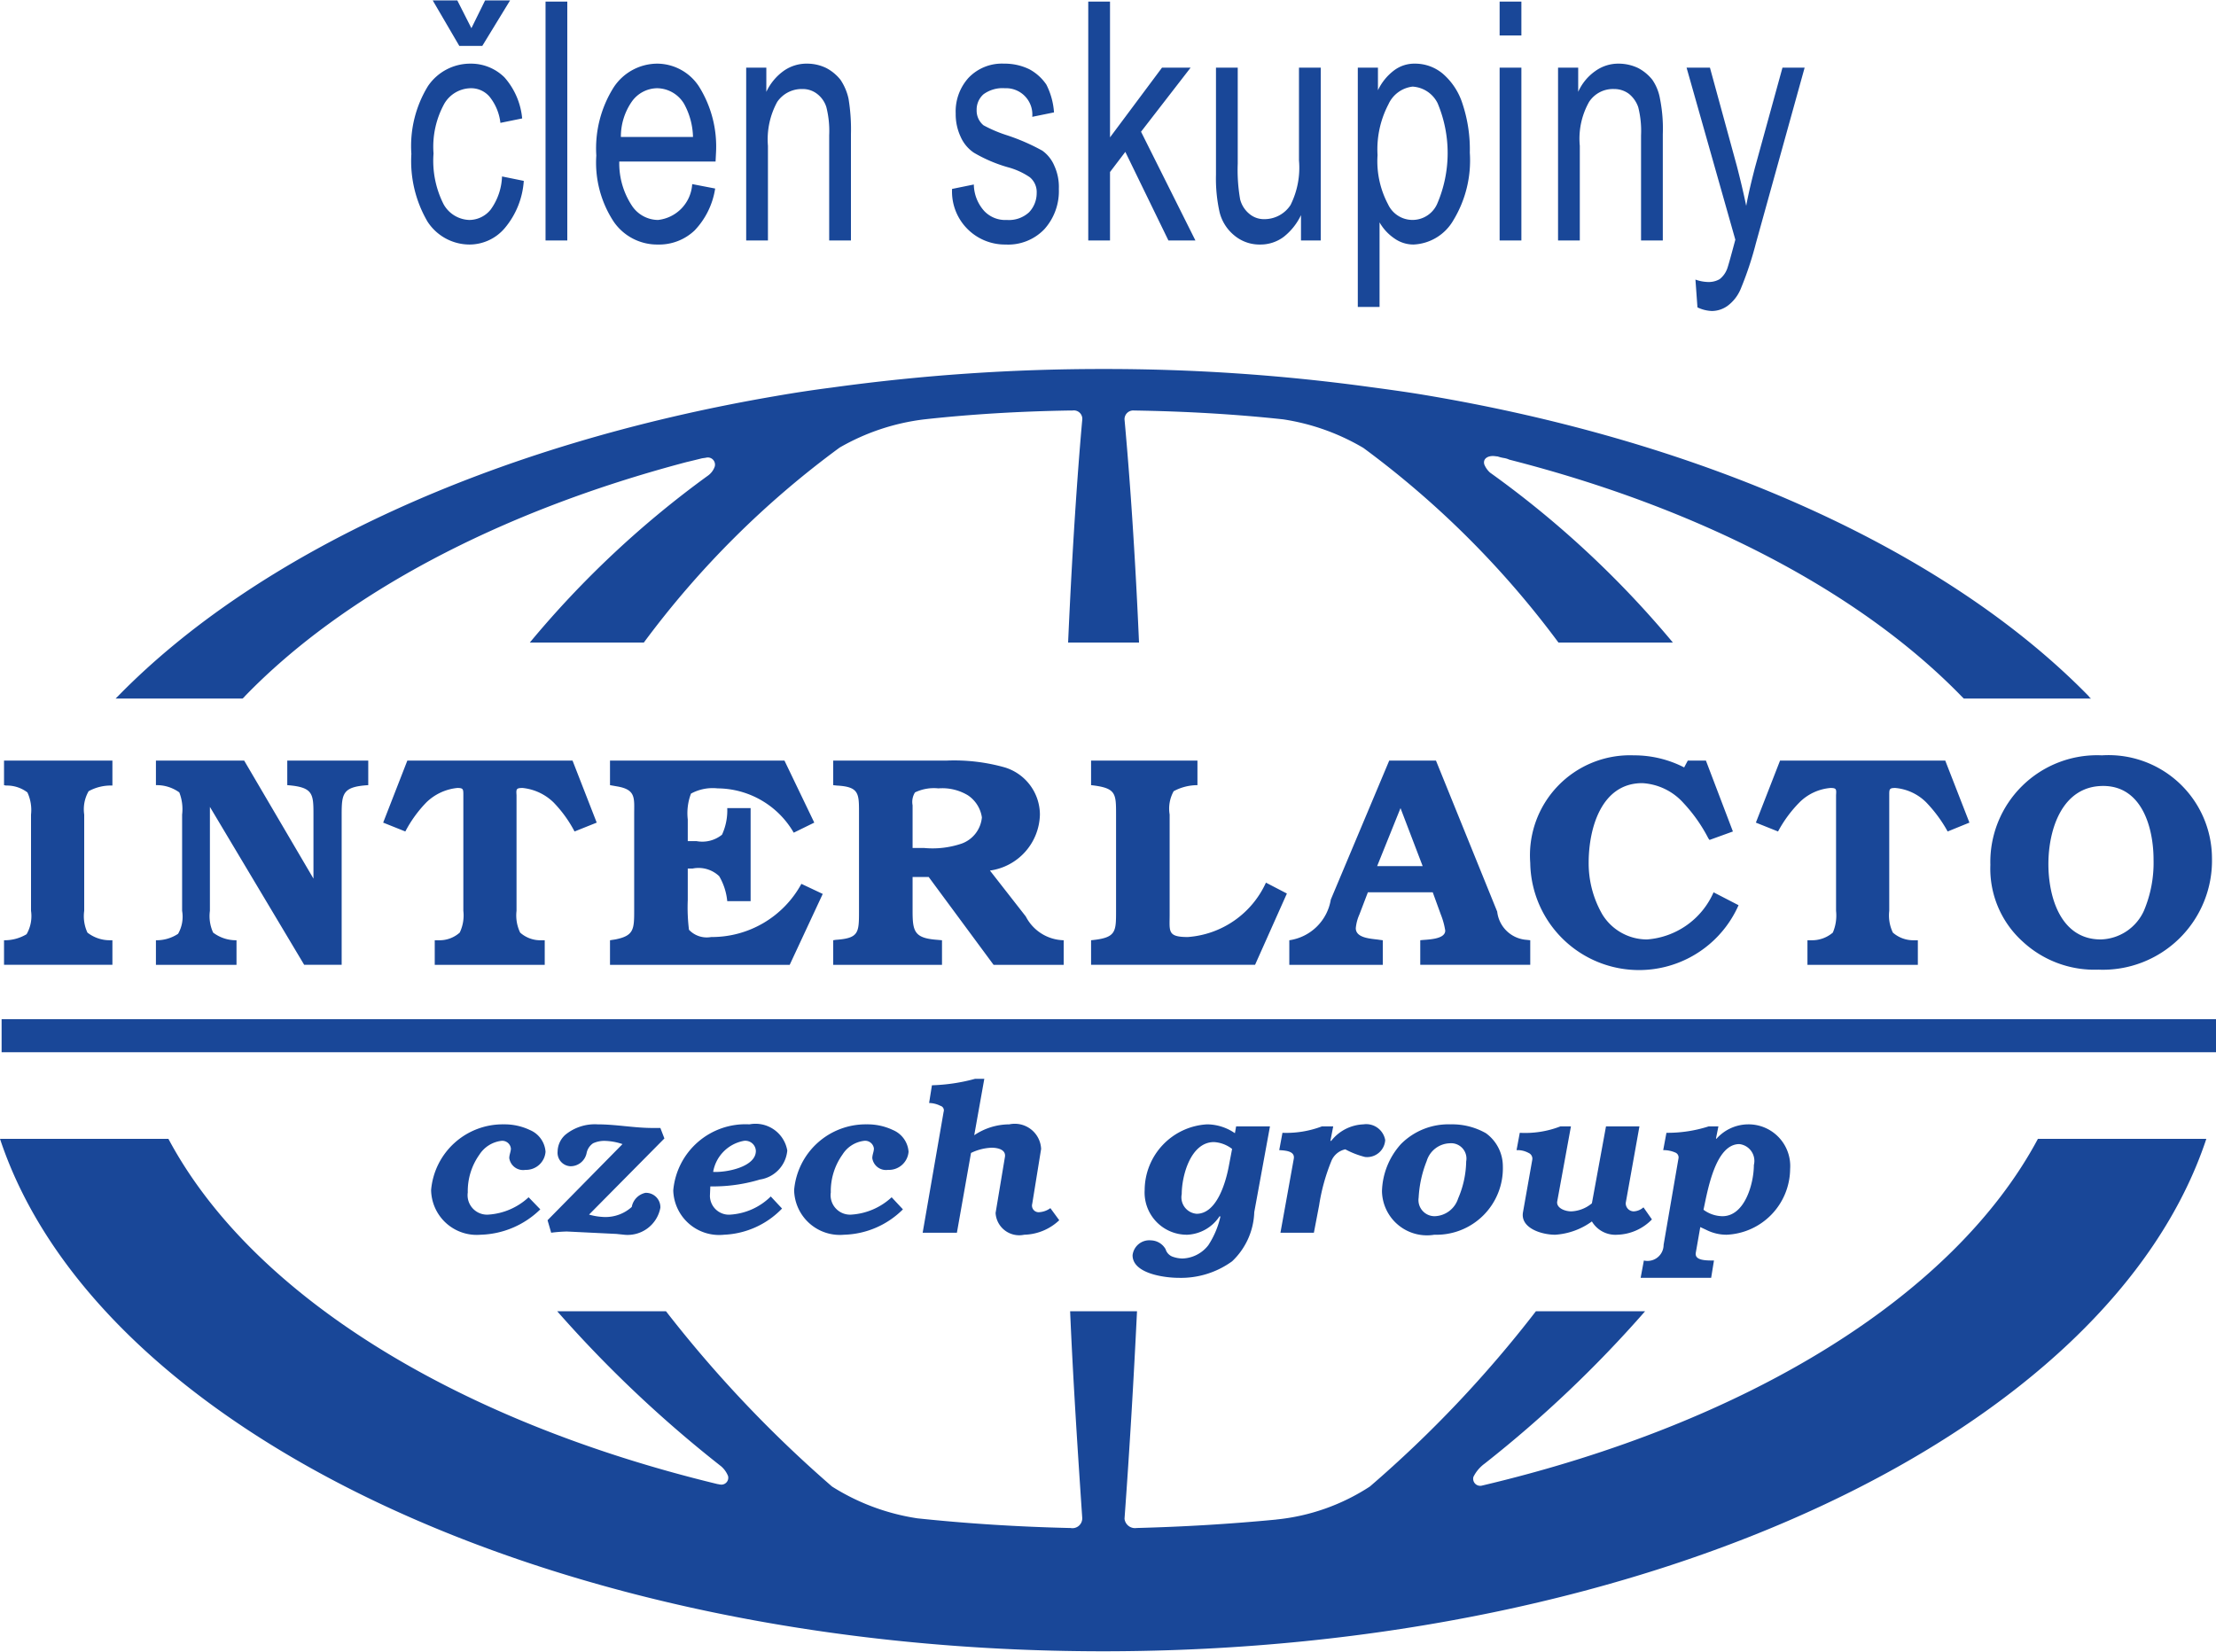 <svg xmlns="http://www.w3.org/2000/svg" width="55" height="41" viewBox="0 0 55 41"><defs><style>.cls-1{fill:#194798;fill-rule:evenodd}</style></defs><path id="interlacto.svg" class="cls-1" d="M1290.46 4994.38l.54.11a2.028 2.028.0 0 1-.47 1.17 1.148 1.148.0 0 1-.88.41 1.244 1.244.0 0 1-1.04-.57 2.974 2.974.0 0 1-.4-1.68 2.848 2.848.0 0 1 .41-1.68 1.267 1.267.0 0 1 1.06-.56 1.179 1.179.0 0 1 .84.34 1.787 1.787.0 0 1 .44 1.02l-.54.11a1.265 1.265.0 0 0-.27-.65.6.6.0 0 0-.46-.21.774.774.0 0 0-.66.38 2.213 2.213.0 0 0-.27 1.24 2.382 2.382.0 0 0 .25 1.26.757.757.0 0 0 .64.39.682.682.0 0 0 .53-.26A1.49 1.49.0 0 0 1290.46 4994.38zm-.76-3.68.34-.69h.62l-.69 1.13h-.57l-.66-1.13h.61zm1.84 5.27v-5.93h.54v5.93h-.54zm3.64-1.4.57.11a1.928 1.928.0 0 1-.51 1.04 1.277 1.277.0 0 1-.91.35 1.309 1.309.0 0 1-1.1-.57 2.67 2.67.0 0 1-.43-1.64 2.843 2.843.0 0 1 .43-1.69 1.3 1.3.0 0 1 1.08-.59 1.244 1.244.0 0 1 1.04.57 2.808 2.808.0 0 1 .42 1.66l-.01.2h-2.39a1.909 1.909.0 0 0 .31 1.09.785.785.0 0 0 .65.36A.953.953.0 0 0 1295.18 4994.57zm-1.77-1.17h1.79a1.793 1.793.0 0 0-.22-.82.791.791.0 0 0-.67-.39.782.782.0 0 0-.62.32A1.521 1.521.0 0 0 1293.41 4993.4zm3.11 2.57v-4.29h.5v.6a1.335 1.335.0 0 1 .43-.52.983.983.0 0 1 .59-.18 1.082 1.082.0 0 1 .47.11 1.11 1.11.0 0 1 .35.29 1.36 1.36.0 0 1 .2.47 4.648 4.648.0 0 1 .06.88v2.64h-.54v-2.61a2.412 2.412.0 0 0-.07-.7.661.661.0 0 0-.23-.33.578.578.0 0 0-.36-.12.735.735.0 0 0-.63.32 1.939 1.939.0 0 0-.23 1.09v2.35h-.54zm5.11-1.28.54-.11a1.006 1.006.0 0 0 .26.66.717.717.0 0 0 .56.22.736.736.0 0 0 .55-.19.69.69.0 0 0 .19-.48.478.478.0 0 0-.17-.39 1.79 1.79.0 0 0-.55-.25 3.611 3.611.0 0 1-.84-.36.928.928.0 0 1-.33-.4 1.322 1.322.0 0 1-.12-.57 1.244 1.244.0 0 1 .32-.89 1.144 1.144.0 0 1 .88-.35 1.392 1.392.0 0 1 .63.14 1.194 1.194.0 0 1 .42.38 1.787 1.787.0 0 1 .19.69l-.54.11a.653.653.0 0 0-.68-.71.8.8.0 0 0-.53.15.507.507.0 0 0-.17.39.472.472.0 0 0 .17.38 3.348 3.348.0 0 0 .59.25 5.076 5.076.0 0 1 .87.38.88.88.0 0 1 .3.38 1.262 1.262.0 0 1 .11.57 1.411 1.411.0 0 1-.36 1 1.242 1.242.0 0 1-.96.38A1.314 1.314.0 0 1 1301.63 4994.69zm3.38 1.28v-5.93h.54v3.37l1.29-1.73h.71l-1.23 1.59 1.35 2.7H1307l-1.07-2.2-.38.5v1.7h-.54zm5.28.0v-.63a1.51 1.51.0 0 1-.43.54.959.959.0 0 1-.58.19.974.974.0 0 1-.65-.23 1.078 1.078.0 0 1-.36-.57 3.829 3.829.0 0 1-.09-.93v-2.66h.54v2.38a4.217 4.217.0 0 0 .06.89.683.683.0 0 0 .23.36.558.558.0 0 0 .37.13.773.773.0 0 0 .65-.35 2.071 2.071.0 0 0 .21-1.11v-2.3h.54v4.29h-.49zm1.41 1.65v-5.94h.5v.56a1.328 1.328.0 0 1 .41-.5.836.836.0 0 1 .51-.16 1.067 1.067.0 0 1 .69.25 1.636 1.636.0 0 1 .49.75 3.588 3.588.0 0 1 .18 1.21 2.858 2.858.0 0 1-.41 1.68 1.2 1.2.0 0 1-.99.6.819.819.0 0 1-.47-.15 1.2 1.2.0 0 1-.37-.4v2.1h-.54zm.49-3.77a2.281 2.281.0 0 0 .26 1.22.669.669.0 0 0 1.22-.01 3.192 3.192.0 0 0 .01-2.5.742.742.0 0 0-.62-.41.753.753.0 0 0-.6.44A2.408 2.408.0 0 0 1312.19 4993.85zm3.03-2.97v-.84h.54v.84h-.54zm0 5.09v-4.29h.54v4.29h-.54zm1.45.0v-4.29h.5v.6a1.255 1.255.0 0 1 .43-.52.974.974.0 0 1 .58-.18 1.125 1.125.0 0 1 .48.11 1.11 1.11.0 0 1 .35.29 1.188 1.188.0 0 1 .19.47 3.8 3.8.0 0 1 .07.88v2.64h-.54v-2.61a2.412 2.412.0 0 0-.07-.7.729.729.0 0 0-.23-.33.607.607.0 0 0-.37-.12.706.706.0 0 0-.62.32 1.858 1.858.0 0 0-.23 1.09v2.35h-.54zm3.46 1.66-.05-.69a.989.989.0 0 0 .31.06.543.543.0 0 0 .29-.07.582.582.0 0 0 .18-.24c.02-.04.09-.29.21-.74l-1.21-4.27h.58l.67 2.45c.08.31.16.64.23.98.06-.33.14-.65.22-.96l.68-2.47h.55l-1.21 4.36a8.454 8.454.0 0 1-.38 1.14 1 1 0 0 1-.32.41.676.676.0 0 1-.39.13A.9.9.0 0 1 1320.13 4997.63zm-39.34 16.32h-2.69v-.61a1.056 1.056.0 0 0 .56-.15.9.9.0 0 0 .11-.58v-2.39a1.035 1.035.0 0 0-.09-.55.841.841.0 0 0-.53-.17l-.05-.01v-.61h2.69v.62a1.144 1.144.0 0 0-.59.14.9.9.0 0 0-.11.58v2.39a.967.967.0 0 0 .08.54.9.9.0 0 0 .56.19h.06v.61zm4.99-2.14v-1.59c0-.52-.01-.68-.65-.73v-.61h2.01v.61c-.63.04-.66.2-.66.73v3.73h-.93l-2.34-3.92v2.58a.98.98.0 0 0 .08.54.936.936.0 0 0 .58.19v.61h-2v-.61a.966.966.0 0 0 .55-.16.852.852.0 0 0 .1-.57v-2.39a1.133 1.133.0 0 0-.07-.55.954.954.0 0 0-.58-.18v-.61h2.19zm3.72-2.07c0-.15.0-.18-.15-.18a1.286 1.286.0 0 0-.77.36 3.1 3.1.0 0 0-.52.72l-.55-.22.6-1.54h4.1l.6 1.54-.55.22a3.1 3.1.0 0 0-.52-.72 1.286 1.286.0 0 0-.77-.36c-.16.0-.16.03-.15.18v2.87a.984.984.0 0 0 .09.54.751.751.0 0 0 .53.19h.08v.61h-2.73v-.61h.09a.751.751.0 0 0 .53-.19.984.984.0 0 0 .09-.54v-2.87zm7.13 2.63h-.58a1.509 1.509.0 0 0-.2-.62.744.744.0 0 0-.66-.19h-.12v.78a4.536 4.536.0 0 0 .03.74.606.606.0 0 0 .55.18 2.53 2.53.0 0 0 2.24-1.32l.53.25-.82 1.76h-4.46v-.61l.13-.02c.46-.09.47-.25.47-.71v-2.39c0-.41.05-.62-.43-.7l-.17-.03v-.61h4.33l.74 1.54-.51.25a2.2 2.2.0 0 0-1.89-1.1 1.124 1.124.0 0 0-.66.13 1.366 1.366.0 0 0-.08.64v.54h.22a.78.78.0 0 0 .63-.16 1.444 1.444.0 0 0 .13-.66h.58v2.31zm4.31-1.32a2.249 2.249.0 0 0 .93-.11.765.765.0 0 0 .5-.65.8.8.0 0 0-.35-.55 1.236 1.236.0 0 0-.73-.17 1.081 1.081.0 0 0-.58.1.445.445.0 0 0-.06.32v1.06h.29zm2.52 1.7a1.085 1.085.0 0 0 .94.59v.61h-1.74l-1.61-2.18h-.4v.85c0 .51.05.67.62.71l.11.01v.61h-2.7v-.61l.06-.01c.57-.04.58-.17.58-.7v-2.43c0-.5.01-.67-.55-.7l-.09-.01v-.61h2.82a4.625 4.625.0 0 1 1.44.17 1.23 1.23.0 0 1 .87 1.17 1.436 1.436.0 0 1-1.24 1.39zm5.69 1.2h-4.07v-.61c.62-.06.62-.2.62-.73v-2.39c0-.53.0-.66-.62-.73v-.61h2.64v.61a1.249 1.249.0 0 0-.59.15.892.892.0 0 0-.1.58v2.48c0 .42-.06.56.45.56a2.314 2.314.0 0 0 1.94-1.35l.52.27zm4.16-2.45-.55-1.44-.58 1.44h1.13zm1.85 1.13a.789.789.0 0 0 .73.7l.09.01v.61h-2.73v-.61c.15-.02.62-.01.62-.24a1.823 1.823.0 0 0-.11-.4l-.2-.55h-1.61l-.21.55a1.073 1.073.0 0 0-.09.34c0 .26.41.26.59.29l.08.01v.61H1310v-.61a1.22 1.22.0 0 0 1.03-1.01l1.45-3.45h1.16zm5.99-.16a2.7 2.7.0 0 1-5.17-1.05 2.483 2.483.0 0 1 2.57-2.67 2.711 2.711.0 0 1 1.25.3l.09-.17h.45l.67 1.76-.58.21-.03-.04a3.883 3.883.0 0 0-.62-.88 1.481 1.481.0 0 0-1.02-.49c-1.03.0-1.33 1.15-1.33 1.97a2.54 2.54.0 0 0 .34 1.29 1.3 1.3.0 0 0 1.11.62 1.962 1.962.0 0 0 1.65-1.17zm2.42-2.73c.01-.15.01-.18-.14-.18a1.235 1.235.0 0 0-.77.36 3.125 3.125.0 0 0-.53.72l-.55-.22.6-1.54h4.1l.6 1.54-.54.22a3.445 3.445.0 0 0-.53-.72 1.235 1.235.0 0 0-.77-.36c-.15.0-.15.03-.15.18v2.87a.984.984.0 0 0 .09.54.767.767.0 0 0 .53.19h.09v.61h-2.74v-.61h.09a.793.793.0 0 0 .54-.19 1.08 1.08.0 0 0 .08-.54v-2.87zm7.64 2.87a3.056 3.056.0 0 0 .24-1.27c0-.78-.28-1.83-1.25-1.83-1.02.0-1.36 1.08-1.36 1.94.0.81.3 1.87 1.3 1.87A1.212 1.212.0 0 0 1331.21 5012.61zm-3 .77a2.436 2.436.0 0 1-.81-1.91 2.65 2.65.0 0 1 2.77-2.72 2.567 2.567.0 0 1 2.73 2.55 2.709 2.709.0 0 1-2.82 2.77A2.619 2.619.0 0 1 1328.21 5013.38zm-50.17 1.92v.82H1333v-.82h-54.96zm13.37 4.72a2.2 2.2.0 0 1-1.48.63 1.132 1.132.0 0 1-1.23-1.11 1.784 1.784.0 0 1 1.8-1.63 1.464 1.464.0 0 1 .65.14.634.634.0 0 1 .39.54.486.486.0 0 1-.5.45.348.348.0 0 1-.4-.29c0-.09.04-.16.04-.24a.215.215.0 0 0-.24-.19.755.755.0 0 0-.54.34 1.563 1.563.0 0 0-.29.94.483.483.0 0 0 .52.55 1.62 1.62.0 0 0 .99-.43zm1.21.13a1.543 1.543.0 0 0 .38.06.97.97.0 0 0 .68-.25.438.438.0 0 1 .34-.35.357.357.0 0 1 .37.37.826.826.0 0 1-.9.67l-.19-.02-1.23-.06a3.664 3.664.0 0 0-.39.03l-.09-.31 1.86-1.89a1.471 1.471.0 0 0-.45-.08.671.671.0 0 0-.28.06.383.383.0 0 0-.16.24.407.407.0 0 1-.4.33.335.335.0 0 1-.32-.37.568.568.0 0 1 .19-.41 1.153 1.153.0 0 1 .8-.26c.46.0.91.09 1.37.09h.19l.1.26zm4.14-1.58a.262.262.0 0 0-.3-.25.947.947.0 0 0-.76.77C1296.02 5019.11 1296.76 5018.97 1296.76 5018.57zm.65 1.43a2.12 2.12.0 0 1-1.44.65 1.139 1.139.0 0 1-1.26-1.1 1.8 1.8.0 0 1 1.89-1.64.8.8.0 0 1 .94.65.8.8.0 0 1-.68.72 4 4 0 0 1-1.09.17h-.14l-.01.23a.471.471.0 0 0 .52.47 1.566 1.566.0 0 0 .99-.45zm3 .02a2.147 2.147.0 0 1-1.46.63 1.135 1.135.0 0 1-1.24-1.11 1.784 1.784.0 0 1 1.8-1.63 1.464 1.464.0 0 1 .65.14.634.634.0 0 1 .39.54.489.489.0 0 1-.51.45.344.344.0 0 1-.39-.29c0-.09.04-.16.04-.24a.219.219.0 0 0-.25-.19.736.736.0 0 0-.53.34 1.563 1.563.0 0 0-.29.94.483.483.0 0 0 .52.55 1.62 1.62.0 0 0 .99-.43zm1.01-2.42a.116.116.0 0 0-.08-.15.644.644.0 0 0-.28-.07l.07-.44a4.548 4.548.0 0 0 1.07-.16h.23l-.25 1.4a1.569 1.569.0 0 1 .87-.27.654.654.0 0 1 .79.61l-.22 1.36a.165.165.0 0 0 .18.21.523.523.0 0 0 .27-.1l.22.3a1.307 1.307.0 0 1-.87.36.587.587.0 0 1-.71-.54l.23-1.38c.04-.19-.17-.24-.33-.24a1.282 1.282.0 0 0-.51.13l-.35 1.98h-.85zm7.16.92a.811.811.0 0 0-.45-.17c-.58.0-.8.84-.8 1.29a.41.41.0 0 0 .37.49c.51.0.73-.81.8-1.19zm.55 1.57a1.756 1.756.0 0 1-.55 1.22 2.163 2.163.0 0 1-1.33.41c-.33.0-1.14-.1-1.14-.56a.418.418.0 0 1 .46-.37.43.43.0 0 1 .36.22.284.284.0 0 0 .16.18.751.751.0 0 0 .26.05.845.845.0 0 0 .64-.33 2.164 2.164.0 0 0 .3-.71l-.02-.01a1.013 1.013.0 0 1-.8.46 1.048 1.048.0 0 1-1.06-1.11 1.642 1.642.0 0 1 1.55-1.63 1.229 1.229.0 0 1 .69.22l.03-.17h.84zm.98-1.32c.04-.2-.21-.21-.36-.22l.08-.43a2.494 2.494.0 0 0 .98-.16h.28l-.07.36h.02a1.07 1.07.0 0 1 .8-.41.478.478.0 0 1 .54.39.45.45.0 0 1-.5.42 2.077 2.077.0 0 1-.49-.19.483.483.0 0 0-.35.3 4.871 4.871.0 0 0-.3 1.09l-.13.68h-.83zm4.08.98a2.413 2.413.0 0 0 .2-.92.381.381.0 0 0-.41-.45.619.619.0 0 0-.57.44 2.857 2.857.0 0 0-.2.91.4.4.0 0 0 .4.46A.631.631.0 0 0 1314.19 5019.75zm-1.89-.18a1.818 1.818.0 0 1 .47-1.17 1.658 1.658.0 0 1 1.23-.49 1.694 1.694.0 0 1 .88.22 1.014 1.014.0 0 1 .42.82 1.65 1.65.0 0 1-1.7 1.7A1.116 1.116.0 0 1 1312.3 5019.57zm6.05.29a.2.2.0 0 0 .2.21.391.391.0 0 0 .24-.1l.21.3a1.245 1.245.0 0 1-.86.38.678.678.0 0 1-.63-.33 1.735 1.735.0 0 1-.91.33c-.35.0-.87-.17-.8-.56l.23-1.3a.155.155.0 0 0-.09-.17.579.579.0 0 0-.3-.07l.08-.43a2.412 2.412.0 0 0 1.01-.16h.26l-.34 1.86c-.03.16.18.25.35.25a.852.852.0 0 0 .51-.2l.35-1.91h.83zm2.4.33c.56.0.78-.82.78-1.27a.42.42.0 0 0-.36-.52c-.6.0-.79 1.17-.89 1.63A.807.807.0 0 0 1320.75 5020.19zm-.66.9c-.04.2.24.2.45.2l-.07.43h-1.75l.08-.43a.4.4.0 0 0 .49-.39l.37-2.15a.129.129.0 0 0-.08-.14.731.731.0 0 0-.3-.06l.08-.43a3.341 3.341.0 0 0 1.05-.16h.24l-.06.3.01.01a1.063 1.063.0 0 1 .78-.36 1.035 1.035.0 0 1 1.05 1.11 1.647 1.647.0 0 1-1.58 1.63 1.115 1.115.0 0 1-.5-.12l-.15-.07zm9.75-13.81c-3.5-3.58-9.44-6.31-16.57-7.49-.43-.07-.87-.13-1.32-.19a48.322 48.322.0 0 0-6.57-.44 48.834 48.834.0 0 0-6.73.46c-.47.06-.93.13-1.39.21-7.03 1.2-12.87 3.91-16.33 7.45l-.06.06h3.15a.339.339.0 0 0 .06-.06c2.45-2.53 6.3-4.58 10.96-5.81.13-.03.25-.06.37-.09.04-.01.08-.01.12-.02a.178.178.0 0 1 .21.22.462.462.0 0 1-.16.22 24.186 24.186.0 0 0-4.43 4.15h2.83a22.863 22.863.0 0 1 4.86-4.84 5.519 5.519.0 0 1 2.1-.7c1.18-.13 2.38-.2 3.61-.22h.07a.21.21.0 0 1 .24.24c-.08.88-.23 2.79-.35 5.52h1.76c-.12-2.76-.28-4.67-.36-5.54a.217.217.0 0 1 .24-.22c1.26.02 2.5.09 3.7.22a5.539 5.539.0 0 1 1.99.71 23.021 23.021.0 0 1 4.84 4.83h2.84a24.355 24.355.0 0 0-4.54-4.22.564.564.0 0 1-.14-.2c-.04-.14.08-.21.21-.21.05.0.09.01.12.01a.936.936.0 0 0 .16.04h0a.5.5.0 0 1 .13.04c4.78 1.22 8.72 3.3 11.22 5.87l.06.06h3.16A.17.17.0 0 1 1329.84 5007.28zm-1.26 10.99c-2.08 3.89-7.19 7.05-13.81 8.61a.175.175.0 0 1-.2-.22.907.907.0 0 1 .28-.33h0a29.7 29.7.0 0 0 3.98-3.78h-2.71a29.471 29.471.0 0 1-4.12 4.35 5.186 5.186.0 0 1-2.33.82h.01q-1.71.165-3.48.21h.01a.262.262.0 0 1-.3-.23c.13-1.78.23-3.5.31-5.15h-1.66c.07 1.64.18 3.35.3 5.12a.244.244.0 0 1-.29.26h-.02q-1.935-.045-3.78-.24a5.487 5.487.0 0 1-2.12-.79 30.562 30.562.0 0 1-4.12-4.35h-2.7a30.413 30.413.0 0 0 4.07 3.85.628.628.0 0 1 .17.24.171.171.0 0 1-.2.21c-.02.0-.04-.01-.06-.01-6.53-1.58-11.57-4.71-13.63-8.57H1278c2.4 7.24 13.74 12.72 27.38 12.72s24.98-5.48 27.38-12.72h-4.18z" transform="translate(-1278 -4990)"/></svg>